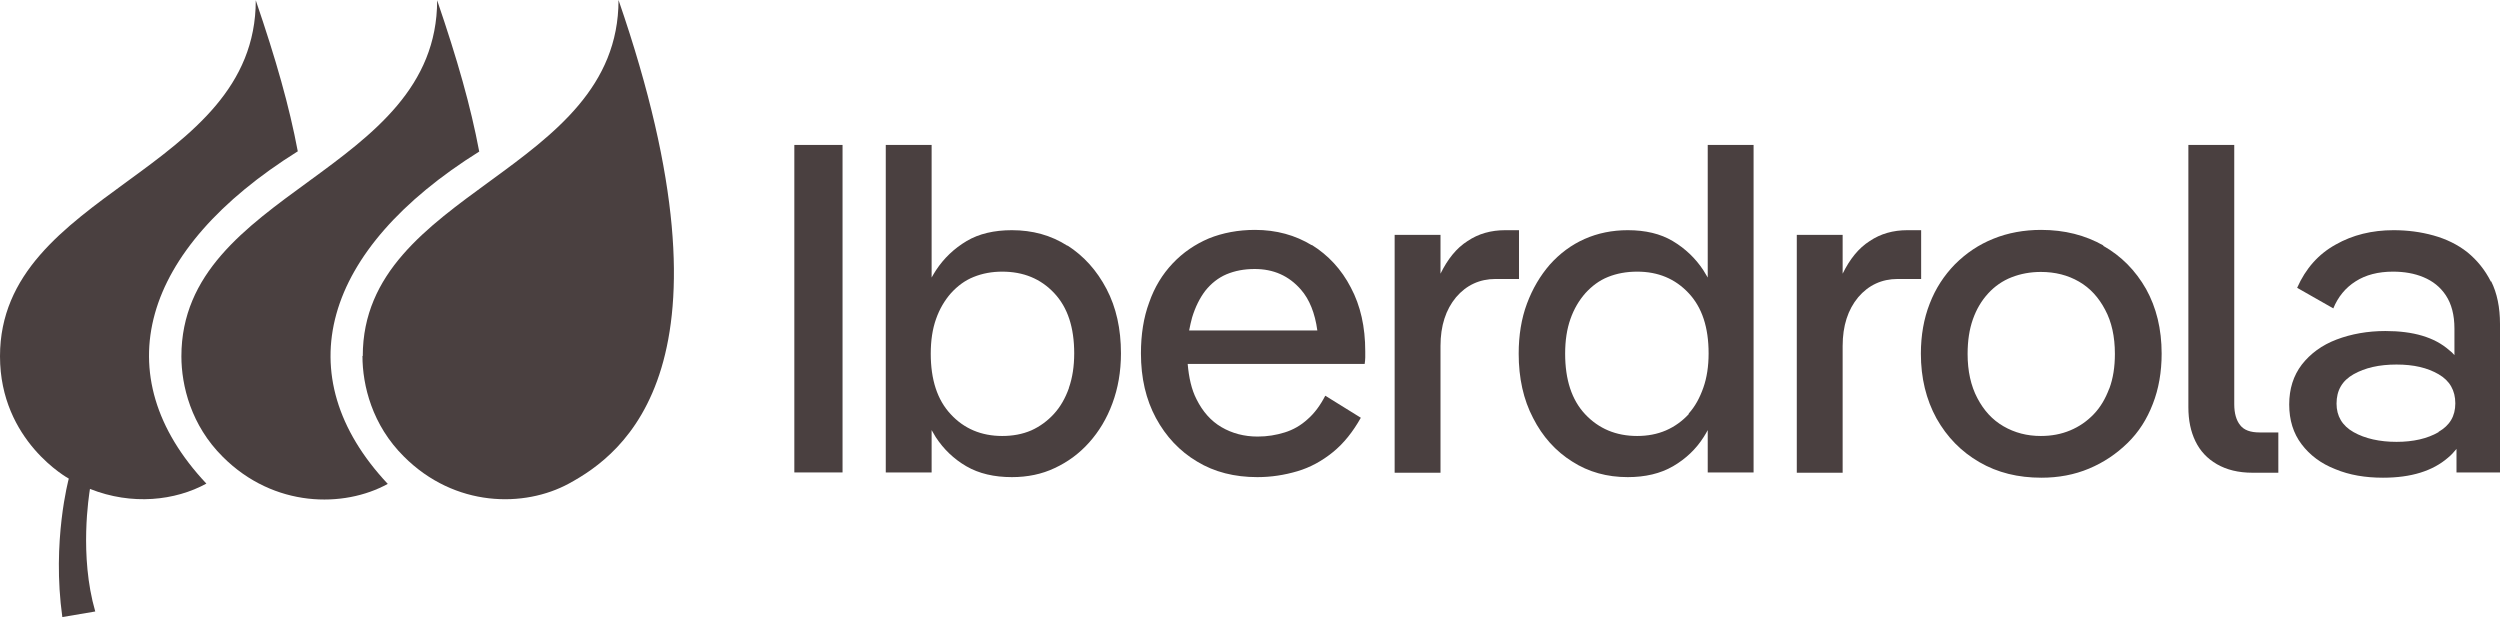 <svg width="120" height="30" viewBox="0 0 120 30" fill="none" xmlns="http://www.w3.org/2000/svg">
<g id="logo_iberdrola">
<path id="Vector" d="M40.442 6.957H38.128V22.677H40.442V6.957Z" fill="#4A4040"/>
<path id="Vector_2" d="M51.237 11.797C50.447 11.289 49.558 11.049 48.57 11.049C47.724 11.049 46.99 11.218 46.397 11.571C45.804 11.924 45.311 12.39 44.93 12.968C44.859 13.081 44.788 13.194 44.718 13.321V6.957H42.517V22.677H44.718V20.645C44.788 20.757 44.845 20.87 44.916 20.983C45.297 21.562 45.776 22.027 46.383 22.38C46.99 22.733 47.724 22.902 48.57 22.902C49.318 22.902 50.01 22.761 50.63 22.465C51.266 22.169 51.816 21.759 52.282 21.237C52.747 20.715 53.128 20.094 53.396 19.36C53.664 18.641 53.806 17.837 53.806 16.962C53.806 15.79 53.58 14.76 53.114 13.871C52.648 12.982 52.028 12.291 51.237 11.783V11.797ZM51.308 18.627C51.139 19.106 50.899 19.53 50.588 19.868C50.278 20.207 49.911 20.475 49.502 20.659C49.078 20.842 48.613 20.927 48.105 20.927C47.103 20.927 46.27 20.574 45.635 19.883C44.986 19.191 44.676 18.217 44.676 16.976C44.676 16.341 44.76 15.79 44.93 15.311C45.099 14.831 45.339 14.422 45.649 14.069C45.96 13.73 46.312 13.462 46.736 13.293C47.159 13.123 47.611 13.039 48.105 13.039C49.121 13.039 49.953 13.377 50.602 14.069C51.251 14.76 51.562 15.72 51.562 16.962C51.562 17.582 51.477 18.133 51.308 18.613V18.627Z" fill="#4A4040"/>
<path id="Vector_3" d="M62.964 11.769C62.173 11.289 61.27 11.035 60.24 11.035C59.436 11.035 58.688 11.176 58.025 11.444C57.362 11.726 56.783 12.121 56.289 12.643C55.795 13.166 55.414 13.787 55.16 14.52C54.892 15.24 54.765 16.058 54.765 16.962C54.765 18.147 55.005 19.177 55.485 20.066C55.965 20.955 56.628 21.66 57.46 22.154C58.293 22.662 59.267 22.902 60.353 22.902C61.016 22.902 61.651 22.803 62.272 22.62C62.893 22.437 63.458 22.126 63.98 21.703C64.502 21.279 64.939 20.729 65.32 20.052L63.613 18.994C63.373 19.459 63.091 19.84 62.766 20.122C62.442 20.419 62.075 20.63 61.665 20.757C61.256 20.884 60.833 20.955 60.367 20.955C59.718 20.955 59.14 20.8 58.632 20.503C58.124 20.207 57.728 19.756 57.432 19.163C57.192 18.697 57.065 18.119 57.009 17.47H65.504C65.518 17.371 65.532 17.258 65.532 17.159V16.863C65.532 15.691 65.306 14.675 64.84 13.801C64.389 12.926 63.754 12.248 62.964 11.755V11.769ZM57.855 13.956C58.138 13.603 58.476 13.335 58.871 13.166C59.281 12.996 59.718 12.912 60.226 12.912C61.129 12.912 61.863 13.236 62.442 13.899C62.851 14.365 63.119 15.028 63.232 15.861H57.079C57.122 15.649 57.164 15.438 57.221 15.24C57.376 14.732 57.587 14.309 57.855 13.956Z" fill="#4A4040"/>
<path id="Vector_4" d="M72.898 11.049H72.249C71.571 11.049 70.965 11.218 70.442 11.571C69.906 11.91 69.483 12.446 69.144 13.137V11.275H66.943V22.691H69.144V16.609C69.144 15.635 69.398 14.859 69.892 14.266C70.386 13.688 71.021 13.391 71.783 13.391H72.912V11.049H72.898Z" fill="#4A4040"/>
<path id="Vector_5" d="M81.971 13.321C81.9 13.208 81.83 13.081 81.759 12.968C81.378 12.39 80.884 11.924 80.292 11.571C79.699 11.218 78.979 11.049 78.133 11.049C77.385 11.049 76.693 11.19 76.058 11.472C75.423 11.755 74.873 12.164 74.393 12.7C73.928 13.236 73.561 13.857 73.293 14.577C73.025 15.296 72.897 16.101 72.897 16.976C72.897 18.147 73.123 19.177 73.589 20.066C74.04 20.955 74.675 21.66 75.466 22.154C76.256 22.662 77.145 22.902 78.133 22.902C78.965 22.902 79.699 22.733 80.306 22.38C80.912 22.027 81.406 21.562 81.773 20.983C81.844 20.87 81.914 20.757 81.971 20.645V22.677H84.172V6.957H81.971V13.321ZM81.068 19.868C80.757 20.207 80.39 20.475 79.967 20.659C79.544 20.842 79.078 20.927 78.584 20.927C77.568 20.927 76.736 20.574 76.087 19.883C75.438 19.191 75.127 18.217 75.127 16.976C75.127 16.341 75.212 15.79 75.381 15.311C75.55 14.831 75.79 14.422 76.101 14.069C76.411 13.73 76.764 13.462 77.187 13.293C77.611 13.123 78.076 13.039 78.584 13.039C79.586 13.039 80.405 13.377 81.054 14.069C81.703 14.76 82.013 15.72 82.013 16.962C82.013 17.582 81.929 18.133 81.759 18.613C81.59 19.092 81.364 19.516 81.054 19.854L81.068 19.868Z" fill="#4A4040"/>
<path id="Vector_6" d="M92.201 11.049H91.552C90.874 11.049 90.268 11.218 89.746 11.571C89.209 11.91 88.786 12.446 88.447 13.137V11.275H86.246V22.691H88.447V16.609C88.447 15.635 88.701 14.859 89.195 14.266C89.689 13.688 90.324 13.391 91.086 13.391H92.215V11.049H92.201Z" fill="#4A4040"/>
<path id="Vector_7" d="M100.965 11.783C100.09 11.289 99.102 11.035 97.973 11.035C97.155 11.035 96.379 11.176 95.687 11.458C94.981 11.74 94.375 12.15 93.838 12.686C93.316 13.222 92.907 13.843 92.625 14.577C92.343 15.296 92.202 16.101 92.202 16.976C92.202 18.147 92.456 19.177 92.95 20.08C93.458 20.983 94.135 21.675 95.01 22.183C95.885 22.691 96.872 22.93 97.987 22.93C98.806 22.93 99.568 22.789 100.273 22.493C100.979 22.197 101.586 21.788 102.122 21.265C102.658 20.743 103.053 20.122 103.335 19.389C103.618 18.669 103.759 17.851 103.759 16.976C103.759 15.79 103.505 14.76 103.011 13.871C102.503 12.982 101.825 12.291 100.951 11.797L100.965 11.783ZM101.247 18.641C101.063 19.135 100.824 19.544 100.499 19.883C100.174 20.221 99.808 20.475 99.37 20.659C98.933 20.842 98.467 20.927 97.959 20.927C97.296 20.927 96.703 20.771 96.167 20.461C95.631 20.151 95.221 19.699 94.911 19.106C94.6 18.514 94.445 17.808 94.445 16.99C94.445 16.355 94.53 15.804 94.699 15.325C94.869 14.845 95.109 14.436 95.433 14.083C95.743 13.744 96.124 13.476 96.562 13.307C96.999 13.137 97.465 13.053 97.959 13.053C98.65 13.053 99.257 13.208 99.793 13.518C100.33 13.829 100.739 14.28 101.049 14.873C101.36 15.452 101.515 16.157 101.515 16.99C101.515 17.611 101.43 18.161 101.247 18.655V18.641Z" fill="#4A4040"/>
<path id="Vector_8" d="M107.526 20.405C107.343 20.179 107.244 19.84 107.244 19.403V6.957H105.042V19.544C105.042 20.179 105.155 20.715 105.381 21.181C105.607 21.646 105.946 22.013 106.411 22.281C106.877 22.549 107.441 22.691 108.119 22.691H109.36V20.757H108.457C108.02 20.757 107.709 20.645 107.526 20.405Z" fill="#4A4040"/>
<path id="Vector_9" d="M119.563 13.518C119.28 12.954 118.899 12.488 118.434 12.107C117.968 11.74 117.418 11.472 116.811 11.303C116.204 11.134 115.569 11.049 114.892 11.049C113.862 11.049 112.93 11.275 112.112 11.74C111.293 12.192 110.673 12.883 110.263 13.815L111.999 14.803C112.225 14.252 112.578 13.815 113.071 13.504C113.551 13.194 114.158 13.039 114.864 13.039C115.4 13.039 115.894 13.123 116.331 13.307C116.769 13.49 117.135 13.772 117.404 14.182C117.672 14.591 117.813 15.113 117.813 15.776V17.046C117.742 16.962 117.658 16.877 117.559 16.806C116.853 16.185 115.837 15.889 114.497 15.889C113.65 15.889 112.86 16.03 112.154 16.298C111.449 16.566 110.898 16.976 110.489 17.498C110.08 18.034 109.882 18.669 109.882 19.417C109.882 20.165 110.08 20.8 110.475 21.322C110.87 21.844 111.406 22.253 112.098 22.521C112.775 22.803 113.537 22.93 114.384 22.93C115.738 22.93 116.769 22.606 117.502 21.971C117.658 21.844 117.785 21.703 117.912 21.548V22.677H120V15.55C120 14.76 119.859 14.069 119.577 13.504L119.563 13.518ZM117.051 20.743C116.515 21.054 115.837 21.209 115.033 21.209C114.229 21.209 113.523 21.054 112.973 20.743C112.422 20.433 112.154 19.967 112.154 19.375C112.154 18.739 112.422 18.274 112.973 17.963C113.523 17.653 114.2 17.498 115.033 17.498C115.865 17.498 116.515 17.653 117.051 17.963C117.587 18.274 117.855 18.739 117.855 19.36C117.855 19.981 117.587 20.419 117.051 20.729V20.743Z" fill="#4A4040"/>
<path id="Vector_10" d="M17.398 17.088C17.398 18.5 17.864 20.405 19.388 21.915C21.843 24.37 25.174 24.37 27.304 23.213C29.901 21.802 35.757 17.568 29.689 0C29.689 8.297 17.413 9.13 17.413 17.088H17.398Z" fill="#4A4040"/>
<path id="Vector_11" d="M23.001 7.267C22.592 5.094 21.957 2.865 20.983 0.014C20.983 8.311 8.707 9.144 8.707 17.103C8.707 18.514 9.172 20.419 10.696 21.929C13.152 24.384 16.51 24.384 18.613 23.227C13.73 18.02 15.452 11.994 23.015 7.267H23.001Z" fill="#4A4040"/>
<path id="Vector_12" d="M14.294 7.267C13.885 5.094 13.25 2.865 12.277 0.014C12.277 8.311 0 9.144 0 17.103C0 21.181 3.302 22.973 3.302 22.973C3.302 22.973 2.484 25.979 2.992 29.619L4.572 29.351C3.796 26.67 4.276 23.749 4.318 23.467C6.336 24.271 8.41 24.031 9.906 23.213C5.009 18.006 6.745 11.98 14.309 7.253L14.294 7.267Z" fill="#4A4040"/>
</g>
</svg>
